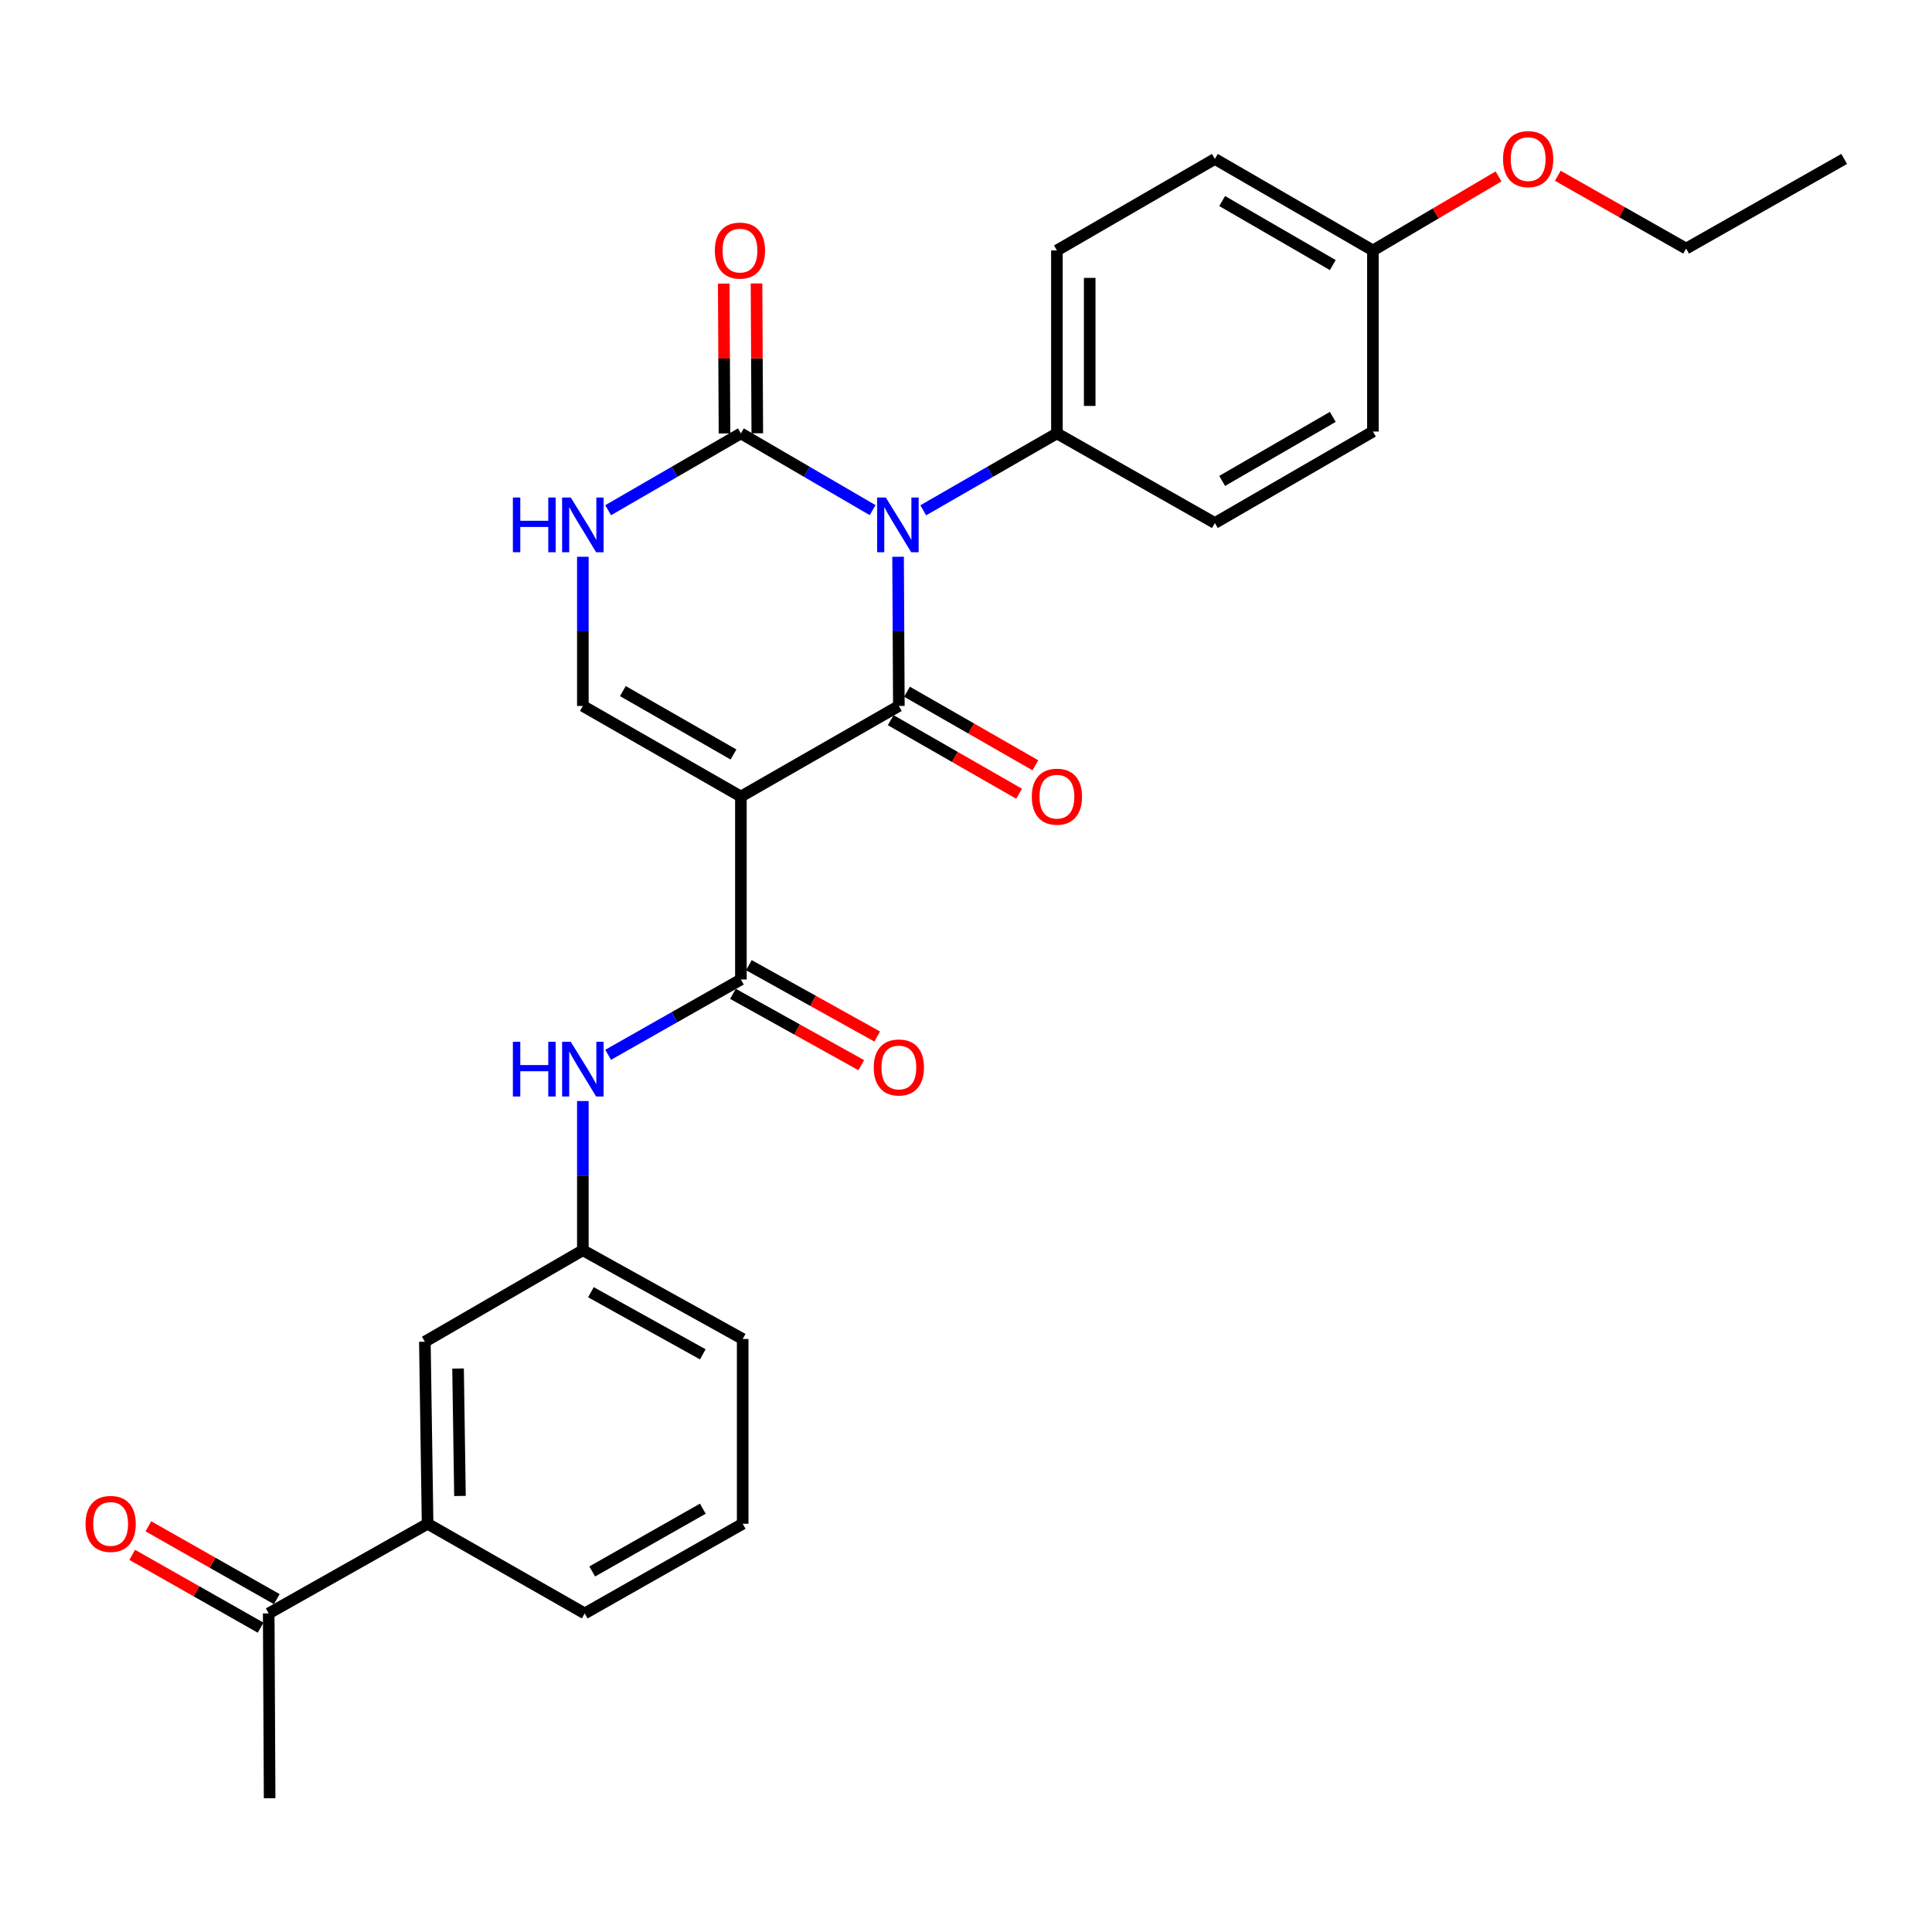 <?xml version='1.0' encoding='iso-8859-1'?>
<svg version='1.1' baseProfile='full'
              xmlns='http://www.w3.org/2000/svg'
                      xmlns:rdkit='http://www.rdkit.org/xml'
                      xmlns:xlink='http://www.w3.org/1999/xlink'
                  xml:space='preserve'
width='1000px' height='1000px' viewBox='0 0 1000 1000'>
<!-- END OF HEADER -->
<rect style='opacity:1.0;fill:#FFFFFF;stroke:none' width='1000' height='1000' x='0' y='0'> </rect>
<path class='bond-0' d='M 464.842,288.176 L 465.044,326.79' style='fill:none;fill-rule:evenodd;stroke:#0000FF;stroke-width:6px;stroke-linecap:butt;stroke-linejoin:miter;stroke-opacity:1' />
<path class='bond-0' d='M 465.044,326.79 L 465.246,365.403' style='fill:none;fill-rule:evenodd;stroke:#000000;stroke-width:6px;stroke-linecap:butt;stroke-linejoin:miter;stroke-opacity:1' />
<path class='bond-2' d='M 451.665,264.044 L 417.577,244.181' style='fill:none;fill-rule:evenodd;stroke:#0000FF;stroke-width:6px;stroke-linecap:butt;stroke-linejoin:miter;stroke-opacity:1' />
<path class='bond-2' d='M 417.577,244.181 L 383.489,224.317' style='fill:none;fill-rule:evenodd;stroke:#000000;stroke-width:6px;stroke-linecap:butt;stroke-linejoin:miter;stroke-opacity:1' />
<path class='bond-7' d='M 477.87,264.127 L 512.465,244.222' style='fill:none;fill-rule:evenodd;stroke:#0000FF;stroke-width:6px;stroke-linecap:butt;stroke-linejoin:miter;stroke-opacity:1' />
<path class='bond-7' d='M 512.465,244.222 L 547.06,224.317' style='fill:none;fill-rule:evenodd;stroke:#000000;stroke-width:6px;stroke-linecap:butt;stroke-linejoin:miter;stroke-opacity:1' />
<path class='bond-1' d='M 465.246,365.403 L 383.489,412.278' style='fill:none;fill-rule:evenodd;stroke:#000000;stroke-width:6px;stroke-linecap:butt;stroke-linejoin:miter;stroke-opacity:1' />
<path class='bond-8' d='M 461.028,372.765 L 494.256,391.803' style='fill:none;fill-rule:evenodd;stroke:#000000;stroke-width:6px;stroke-linecap:butt;stroke-linejoin:miter;stroke-opacity:1' />
<path class='bond-8' d='M 494.256,391.803 L 527.485,410.841' style='fill:none;fill-rule:evenodd;stroke:#FF0000;stroke-width:6px;stroke-linecap:butt;stroke-linejoin:miter;stroke-opacity:1' />
<path class='bond-8' d='M 469.464,358.041 L 502.693,377.079' style='fill:none;fill-rule:evenodd;stroke:#000000;stroke-width:6px;stroke-linecap:butt;stroke-linejoin:miter;stroke-opacity:1' />
<path class='bond-8' d='M 502.693,377.079 L 535.921,396.117' style='fill:none;fill-rule:evenodd;stroke:#FF0000;stroke-width:6px;stroke-linecap:butt;stroke-linejoin:miter;stroke-opacity:1' />
<path class='bond-3' d='M 383.489,412.278 L 383.489,506.989' style='fill:none;fill-rule:evenodd;stroke:#000000;stroke-width:6px;stroke-linecap:butt;stroke-linejoin:miter;stroke-opacity:1' />
<path class='bond-29' d='M 383.489,412.278 L 301.685,365.403' style='fill:none;fill-rule:evenodd;stroke:#000000;stroke-width:6px;stroke-linecap:butt;stroke-linejoin:miter;stroke-opacity:1' />
<path class='bond-29' d='M 379.655,390.523 L 322.392,357.71' style='fill:none;fill-rule:evenodd;stroke:#000000;stroke-width:6px;stroke-linecap:butt;stroke-linejoin:miter;stroke-opacity:1' />
<path class='bond-5' d='M 383.489,224.317 L 349.138,244.202' style='fill:none;fill-rule:evenodd;stroke:#000000;stroke-width:6px;stroke-linecap:butt;stroke-linejoin:miter;stroke-opacity:1' />
<path class='bond-5' d='M 349.138,244.202 L 314.788,264.088' style='fill:none;fill-rule:evenodd;stroke:#0000FF;stroke-width:6px;stroke-linecap:butt;stroke-linejoin:miter;stroke-opacity:1' />
<path class='bond-10' d='M 391.974,224.273 L 391.773,185.491' style='fill:none;fill-rule:evenodd;stroke:#000000;stroke-width:6px;stroke-linecap:butt;stroke-linejoin:miter;stroke-opacity:1' />
<path class='bond-10' d='M 391.773,185.491 L 391.572,146.709' style='fill:none;fill-rule:evenodd;stroke:#FF0000;stroke-width:6px;stroke-linecap:butt;stroke-linejoin:miter;stroke-opacity:1' />
<path class='bond-10' d='M 375.004,224.361 L 374.803,185.579' style='fill:none;fill-rule:evenodd;stroke:#000000;stroke-width:6px;stroke-linecap:butt;stroke-linejoin:miter;stroke-opacity:1' />
<path class='bond-10' d='M 374.803,185.579 L 374.603,146.796' style='fill:none;fill-rule:evenodd;stroke:#FF0000;stroke-width:6px;stroke-linecap:butt;stroke-linejoin:miter;stroke-opacity:1' />
<path class='bond-6' d='M 383.489,506.989 L 349.132,526.477' style='fill:none;fill-rule:evenodd;stroke:#000000;stroke-width:6px;stroke-linecap:butt;stroke-linejoin:miter;stroke-opacity:1' />
<path class='bond-6' d='M 349.132,526.477 L 314.776,545.966' style='fill:none;fill-rule:evenodd;stroke:#0000FF;stroke-width:6px;stroke-linecap:butt;stroke-linejoin:miter;stroke-opacity:1' />
<path class='bond-12' d='M 379.366,514.405 L 412.576,532.867' style='fill:none;fill-rule:evenodd;stroke:#000000;stroke-width:6px;stroke-linecap:butt;stroke-linejoin:miter;stroke-opacity:1' />
<path class='bond-12' d='M 412.576,532.867 L 445.785,551.329' style='fill:none;fill-rule:evenodd;stroke:#FF0000;stroke-width:6px;stroke-linecap:butt;stroke-linejoin:miter;stroke-opacity:1' />
<path class='bond-12' d='M 387.612,499.573 L 420.821,518.035' style='fill:none;fill-rule:evenodd;stroke:#000000;stroke-width:6px;stroke-linecap:butt;stroke-linejoin:miter;stroke-opacity:1' />
<path class='bond-12' d='M 420.821,518.035 L 454.031,536.497' style='fill:none;fill-rule:evenodd;stroke:#FF0000;stroke-width:6px;stroke-linecap:butt;stroke-linejoin:miter;stroke-opacity:1' />
<path class='bond-4' d='M 301.685,365.403 L 301.685,326.79' style='fill:none;fill-rule:evenodd;stroke:#000000;stroke-width:6px;stroke-linecap:butt;stroke-linejoin:miter;stroke-opacity:1' />
<path class='bond-4' d='M 301.685,326.79 L 301.685,288.176' style='fill:none;fill-rule:evenodd;stroke:#0000FF;stroke-width:6px;stroke-linecap:butt;stroke-linejoin:miter;stroke-opacity:1' />
<path class='bond-13' d='M 301.685,569.895 L 301.685,608.509' style='fill:none;fill-rule:evenodd;stroke:#0000FF;stroke-width:6px;stroke-linecap:butt;stroke-linejoin:miter;stroke-opacity:1' />
<path class='bond-13' d='M 301.685,608.509 L 301.685,647.123' style='fill:none;fill-rule:evenodd;stroke:#000000;stroke-width:6px;stroke-linecap:butt;stroke-linejoin:miter;stroke-opacity:1' />
<path class='bond-16' d='M 547.06,224.317 L 547.06,129.625' style='fill:none;fill-rule:evenodd;stroke:#000000;stroke-width:6px;stroke-linecap:butt;stroke-linejoin:miter;stroke-opacity:1' />
<path class='bond-16' d='M 564.03,210.113 L 564.03,143.829' style='fill:none;fill-rule:evenodd;stroke:#000000;stroke-width:6px;stroke-linecap:butt;stroke-linejoin:miter;stroke-opacity:1' />
<path class='bond-17' d='M 547.06,224.317 L 628.817,270.711' style='fill:none;fill-rule:evenodd;stroke:#000000;stroke-width:6px;stroke-linecap:butt;stroke-linejoin:miter;stroke-opacity:1' />
<path class='bond-9' d='M 221.323,788.699 L 219.909,694.469' style='fill:none;fill-rule:evenodd;stroke:#000000;stroke-width:6px;stroke-linecap:butt;stroke-linejoin:miter;stroke-opacity:1' />
<path class='bond-9' d='M 238.079,774.31 L 237.089,708.349' style='fill:none;fill-rule:evenodd;stroke:#000000;stroke-width:6px;stroke-linecap:butt;stroke-linejoin:miter;stroke-opacity:1' />
<path class='bond-11' d='M 221.323,788.699 L 139.085,835.102' style='fill:none;fill-rule:evenodd;stroke:#000000;stroke-width:6px;stroke-linecap:butt;stroke-linejoin:miter;stroke-opacity:1' />
<path class='bond-30' d='M 221.323,788.699 L 302.646,835.102' style='fill:none;fill-rule:evenodd;stroke:#000000;stroke-width:6px;stroke-linecap:butt;stroke-linejoin:miter;stroke-opacity:1' />
<path class='bond-15' d='M 143.271,827.722 L 110.039,808.873' style='fill:none;fill-rule:evenodd;stroke:#000000;stroke-width:6px;stroke-linecap:butt;stroke-linejoin:miter;stroke-opacity:1' />
<path class='bond-15' d='M 110.039,808.873 L 76.808,790.025' style='fill:none;fill-rule:evenodd;stroke:#FF0000;stroke-width:6px;stroke-linecap:butt;stroke-linejoin:miter;stroke-opacity:1' />
<path class='bond-15' d='M 134.899,842.483 L 101.667,823.634' style='fill:none;fill-rule:evenodd;stroke:#000000;stroke-width:6px;stroke-linecap:butt;stroke-linejoin:miter;stroke-opacity:1' />
<path class='bond-15' d='M 101.667,823.634 L 68.436,804.786' style='fill:none;fill-rule:evenodd;stroke:#FF0000;stroke-width:6px;stroke-linecap:butt;stroke-linejoin:miter;stroke-opacity:1' />
<path class='bond-25' d='M 139.085,835.102 L 139.556,930.746' style='fill:none;fill-rule:evenodd;stroke:#000000;stroke-width:6px;stroke-linecap:butt;stroke-linejoin:miter;stroke-opacity:1' />
<path class='bond-14' d='M 301.685,647.123 L 219.909,694.469' style='fill:none;fill-rule:evenodd;stroke:#000000;stroke-width:6px;stroke-linecap:butt;stroke-linejoin:miter;stroke-opacity:1' />
<path class='bond-24' d='M 301.685,647.123 L 384.413,693.054' style='fill:none;fill-rule:evenodd;stroke:#000000;stroke-width:6px;stroke-linecap:butt;stroke-linejoin:miter;stroke-opacity:1' />
<path class='bond-24' d='M 305.856,668.849 L 363.766,701.001' style='fill:none;fill-rule:evenodd;stroke:#000000;stroke-width:6px;stroke-linecap:butt;stroke-linejoin:miter;stroke-opacity:1' />
<path class='bond-19' d='M 547.06,129.625 L 628.817,82.27' style='fill:none;fill-rule:evenodd;stroke:#000000;stroke-width:6px;stroke-linecap:butt;stroke-linejoin:miter;stroke-opacity:1' />
<path class='bond-20' d='M 628.817,270.711 L 710.622,223.365' style='fill:none;fill-rule:evenodd;stroke:#000000;stroke-width:6px;stroke-linecap:butt;stroke-linejoin:miter;stroke-opacity:1' />
<path class='bond-20' d='M 632.587,248.922 L 689.851,215.78' style='fill:none;fill-rule:evenodd;stroke:#000000;stroke-width:6px;stroke-linecap:butt;stroke-linejoin:miter;stroke-opacity:1' />
<path class='bond-18' d='M 710.622,129.625 L 710.622,223.365' style='fill:none;fill-rule:evenodd;stroke:#000000;stroke-width:6px;stroke-linecap:butt;stroke-linejoin:miter;stroke-opacity:1' />
<path class='bond-21' d='M 710.622,129.625 L 743.132,110.465' style='fill:none;fill-rule:evenodd;stroke:#000000;stroke-width:6px;stroke-linecap:butt;stroke-linejoin:miter;stroke-opacity:1' />
<path class='bond-21' d='M 743.132,110.465 L 775.643,91.305' style='fill:none;fill-rule:evenodd;stroke:#FF0000;stroke-width:6px;stroke-linecap:butt;stroke-linejoin:miter;stroke-opacity:1' />
<path class='bond-28' d='M 710.622,129.625 L 628.817,82.27' style='fill:none;fill-rule:evenodd;stroke:#000000;stroke-width:6px;stroke-linecap:butt;stroke-linejoin:miter;stroke-opacity:1' />
<path class='bond-28' d='M 689.849,137.208 L 632.586,104.06' style='fill:none;fill-rule:evenodd;stroke:#000000;stroke-width:6px;stroke-linecap:butt;stroke-linejoin:miter;stroke-opacity:1' />
<path class='bond-26' d='M 806.324,90.98 L 839.528,109.822' style='fill:none;fill-rule:evenodd;stroke:#FF0000;stroke-width:6px;stroke-linecap:butt;stroke-linejoin:miter;stroke-opacity:1' />
<path class='bond-26' d='M 839.528,109.822 L 872.732,128.663' style='fill:none;fill-rule:evenodd;stroke:#000000;stroke-width:6px;stroke-linecap:butt;stroke-linejoin:miter;stroke-opacity:1' />
<path class='bond-22' d='M 302.646,835.102 L 384.413,788.699' style='fill:none;fill-rule:evenodd;stroke:#000000;stroke-width:6px;stroke-linecap:butt;stroke-linejoin:miter;stroke-opacity:1' />
<path class='bond-22' d='M 306.535,813.383 L 363.772,780.9' style='fill:none;fill-rule:evenodd;stroke:#000000;stroke-width:6px;stroke-linecap:butt;stroke-linejoin:miter;stroke-opacity:1' />
<path class='bond-23' d='M 384.413,788.699 L 384.413,693.054' style='fill:none;fill-rule:evenodd;stroke:#000000;stroke-width:6px;stroke-linecap:butt;stroke-linejoin:miter;stroke-opacity:1' />
<path class='bond-27' d='M 872.732,128.663 L 954.545,82.27' style='fill:none;fill-rule:evenodd;stroke:#000000;stroke-width:6px;stroke-linecap:butt;stroke-linejoin:miter;stroke-opacity:1' />
<path  class='atom-0' d='M 458.496 257.513
L 467.776 272.513
Q 468.696 273.993, 470.176 276.673
Q 471.656 279.353, 471.736 279.513
L 471.736 257.513
L 475.496 257.513
L 475.496 285.833
L 471.616 285.833
L 461.656 269.433
Q 460.496 267.513, 459.256 265.313
Q 458.056 263.113, 457.696 262.433
L 457.696 285.833
L 454.016 285.833
L 454.016 257.513
L 458.496 257.513
' fill='#0000FF'/>
<path  class='atom-6' d='M 265.465 257.513
L 269.305 257.513
L 269.305 269.553
L 283.785 269.553
L 283.785 257.513
L 287.625 257.513
L 287.625 285.833
L 283.785 285.833
L 283.785 272.753
L 269.305 272.753
L 269.305 285.833
L 265.465 285.833
L 265.465 257.513
' fill='#0000FF'/>
<path  class='atom-6' d='M 295.425 257.513
L 304.705 272.513
Q 305.625 273.993, 307.105 276.673
Q 308.585 279.353, 308.665 279.513
L 308.665 257.513
L 312.425 257.513
L 312.425 285.833
L 308.545 285.833
L 298.585 269.433
Q 297.425 267.513, 296.185 265.313
Q 294.985 263.113, 294.625 262.433
L 294.625 285.833
L 290.945 285.833
L 290.945 257.513
L 295.425 257.513
' fill='#0000FF'/>
<path  class='atom-7' d='M 265.465 539.232
L 269.305 539.232
L 269.305 551.272
L 283.785 551.272
L 283.785 539.232
L 287.625 539.232
L 287.625 567.552
L 283.785 567.552
L 283.785 554.472
L 269.305 554.472
L 269.305 567.552
L 265.465 567.552
L 265.465 539.232
' fill='#0000FF'/>
<path  class='atom-7' d='M 295.425 539.232
L 304.705 554.232
Q 305.625 555.712, 307.105 558.392
Q 308.585 561.072, 308.665 561.232
L 308.665 539.232
L 312.425 539.232
L 312.425 567.552
L 308.545 567.552
L 298.585 551.152
Q 297.425 549.232, 296.185 547.032
Q 294.985 544.832, 294.625 544.152
L 294.625 567.552
L 290.945 567.552
L 290.945 539.232
L 295.425 539.232
' fill='#0000FF'/>
<path  class='atom-9' d='M 534.06 412.358
Q 534.06 405.558, 537.42 401.758
Q 540.78 397.958, 547.06 397.958
Q 553.34 397.958, 556.7 401.758
Q 560.06 405.558, 560.06 412.358
Q 560.06 419.238, 556.66 423.158
Q 553.26 427.038, 547.06 427.038
Q 540.82 427.038, 537.42 423.158
Q 534.06 419.278, 534.06 412.358
M 547.06 423.838
Q 551.38 423.838, 553.7 420.958
Q 556.06 418.038, 556.06 412.358
Q 556.06 406.798, 553.7 403.998
Q 551.38 401.158, 547.06 401.158
Q 542.74 401.158, 540.38 403.958
Q 538.06 406.758, 538.06 412.358
Q 538.06 418.078, 540.38 420.958
Q 542.74 423.838, 547.06 423.838
' fill='#FF0000'/>
<path  class='atom-11' d='M 369.999 129.705
Q 369.999 122.905, 373.359 119.105
Q 376.719 115.305, 382.999 115.305
Q 389.279 115.305, 392.639 119.105
Q 395.999 122.905, 395.999 129.705
Q 395.999 136.585, 392.599 140.505
Q 389.199 144.385, 382.999 144.385
Q 376.759 144.385, 373.359 140.505
Q 369.999 136.625, 369.999 129.705
M 382.999 141.185
Q 387.319 141.185, 389.639 138.305
Q 391.999 135.385, 391.999 129.705
Q 391.999 124.145, 389.639 121.345
Q 387.319 118.505, 382.999 118.505
Q 378.679 118.505, 376.319 121.305
Q 373.999 124.105, 373.999 129.705
Q 373.999 135.425, 376.319 138.305
Q 378.679 141.185, 382.999 141.185
' fill='#FF0000'/>
<path  class='atom-13' d='M 452.246 552.52
Q 452.246 545.72, 455.606 541.92
Q 458.966 538.12, 465.246 538.12
Q 471.526 538.12, 474.886 541.92
Q 478.246 545.72, 478.246 552.52
Q 478.246 559.4, 474.846 563.32
Q 471.446 567.2, 465.246 567.2
Q 459.006 567.2, 455.606 563.32
Q 452.246 559.44, 452.246 552.52
M 465.246 564
Q 469.566 564, 471.886 561.12
Q 474.246 558.2, 474.246 552.52
Q 474.246 546.96, 471.886 544.16
Q 469.566 541.32, 465.246 541.32
Q 460.926 541.32, 458.566 544.12
Q 456.246 546.92, 456.246 552.52
Q 456.246 558.24, 458.566 561.12
Q 460.926 564, 465.246 564
' fill='#FF0000'/>
<path  class='atom-16' d='M 44.271 788.779
Q 44.271 781.979, 47.631 778.179
Q 50.991 774.379, 57.271 774.379
Q 63.551 774.379, 66.911 778.179
Q 70.271 781.979, 70.271 788.779
Q 70.271 795.659, 66.871 799.579
Q 63.471 803.459, 57.271 803.459
Q 51.031 803.459, 47.631 799.579
Q 44.271 795.699, 44.271 788.779
M 57.271 800.259
Q 61.591 800.259, 63.911 797.379
Q 66.271 794.459, 66.271 788.779
Q 66.271 783.219, 63.911 780.419
Q 61.591 777.579, 57.271 777.579
Q 52.951 777.579, 50.591 780.379
Q 48.271 783.179, 48.271 788.779
Q 48.271 794.499, 50.591 797.379
Q 52.951 800.259, 57.271 800.259
' fill='#FF0000'/>
<path  class='atom-22' d='M 777.974 82.35
Q 777.974 75.55, 781.334 71.75
Q 784.694 67.95, 790.974 67.95
Q 797.254 67.95, 800.614 71.75
Q 803.974 75.55, 803.974 82.35
Q 803.974 89.23, 800.574 93.15
Q 797.174 97.03, 790.974 97.03
Q 784.734 97.03, 781.334 93.15
Q 777.974 89.27, 777.974 82.35
M 790.974 93.83
Q 795.294 93.83, 797.614 90.95
Q 799.974 88.03, 799.974 82.35
Q 799.974 76.79, 797.614 73.99
Q 795.294 71.15, 790.974 71.15
Q 786.654 71.15, 784.294 73.95
Q 781.974 76.75, 781.974 82.35
Q 781.974 88.07, 784.294 90.95
Q 786.654 93.83, 790.974 93.83
' fill='#FF0000'/>
</svg>
